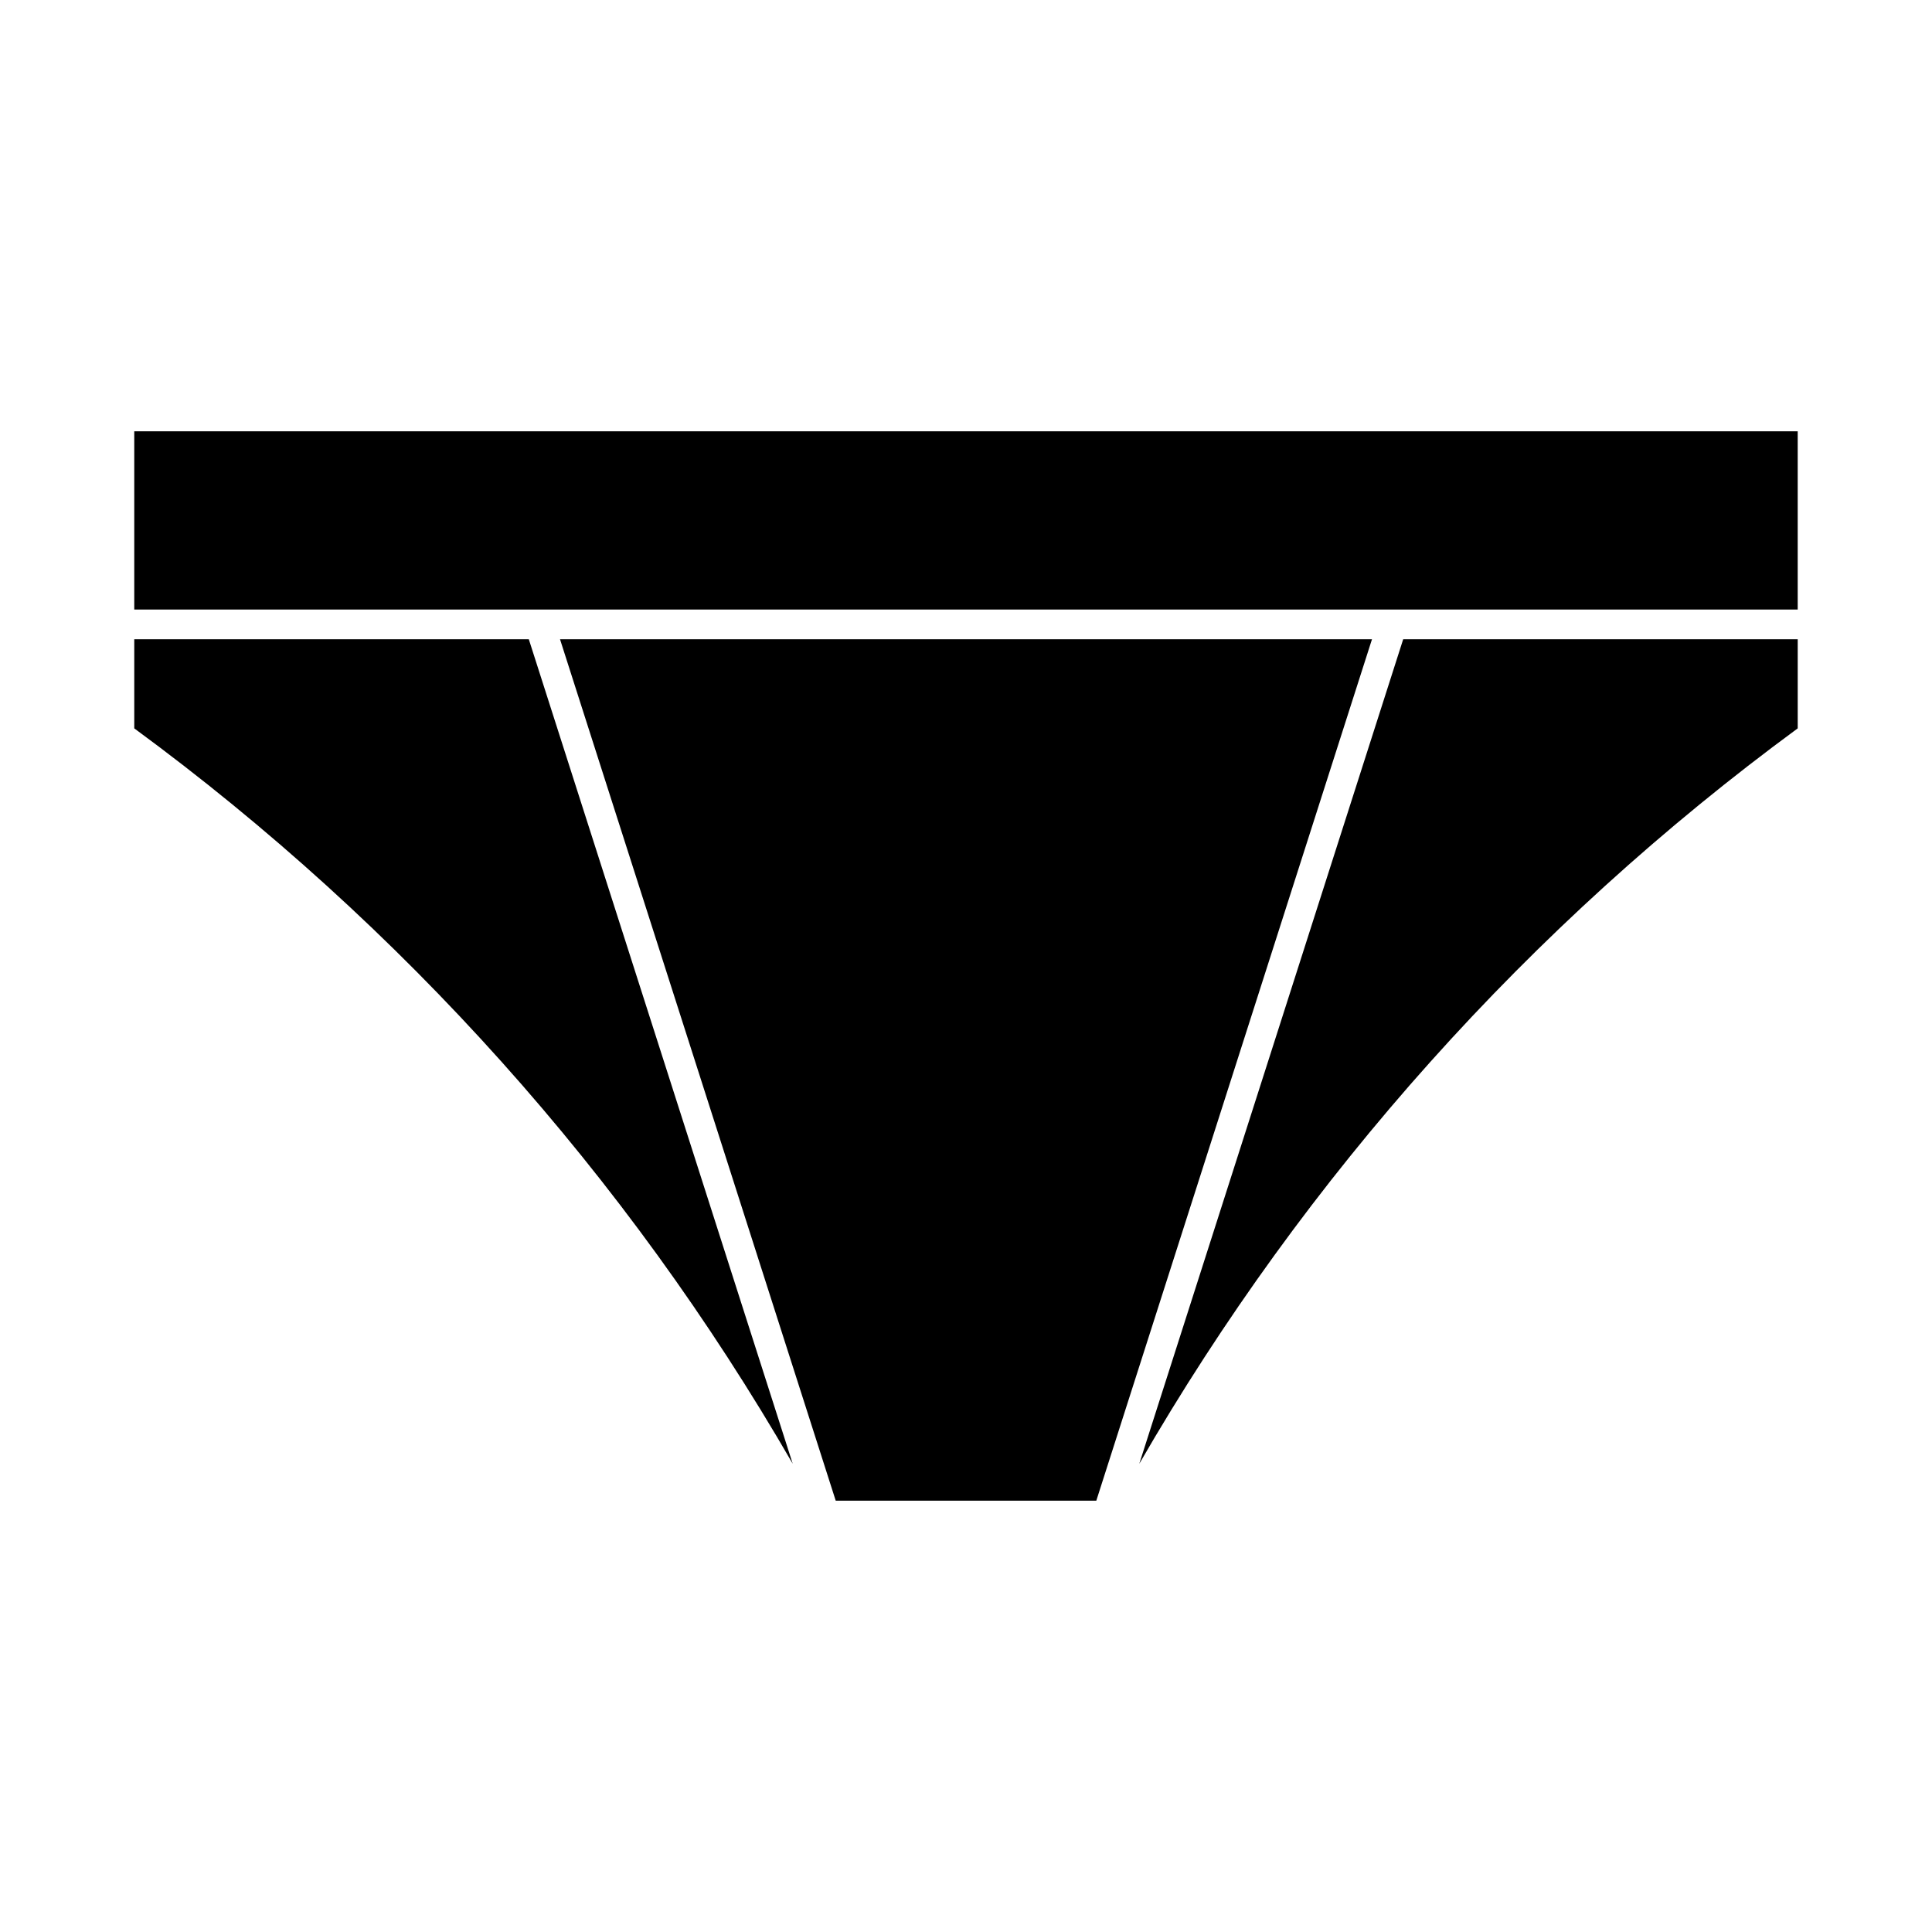 <?xml version="1.0" encoding="UTF-8"?>
<!-- Uploaded to: SVG Repo, www.svgrepo.com, Generator: SVG Repo Mixer Tools -->
<svg fill="#000000" width="800px" height="800px" version="1.1" viewBox="144 144 512 512" xmlns="http://www.w3.org/2000/svg">
 <g>
  <path d="m179.58 258.3h440.83v47.234h-440.83z"/>
  <path d="m507.59 313.41h-215.18l73.066 228.29h69.055z"/>
  <path d="m515.86 313.41-69.93 218.48 0.004 0.004c44.047-76.332 103.46-142.69 174.48-194.87v-23.617z"/>
  <path d="m284.14 313.41 69.93 218.48v0.004c-44.051-76.332-103.47-142.69-174.49-194.87v-23.617z"/>
 </g>
</svg>